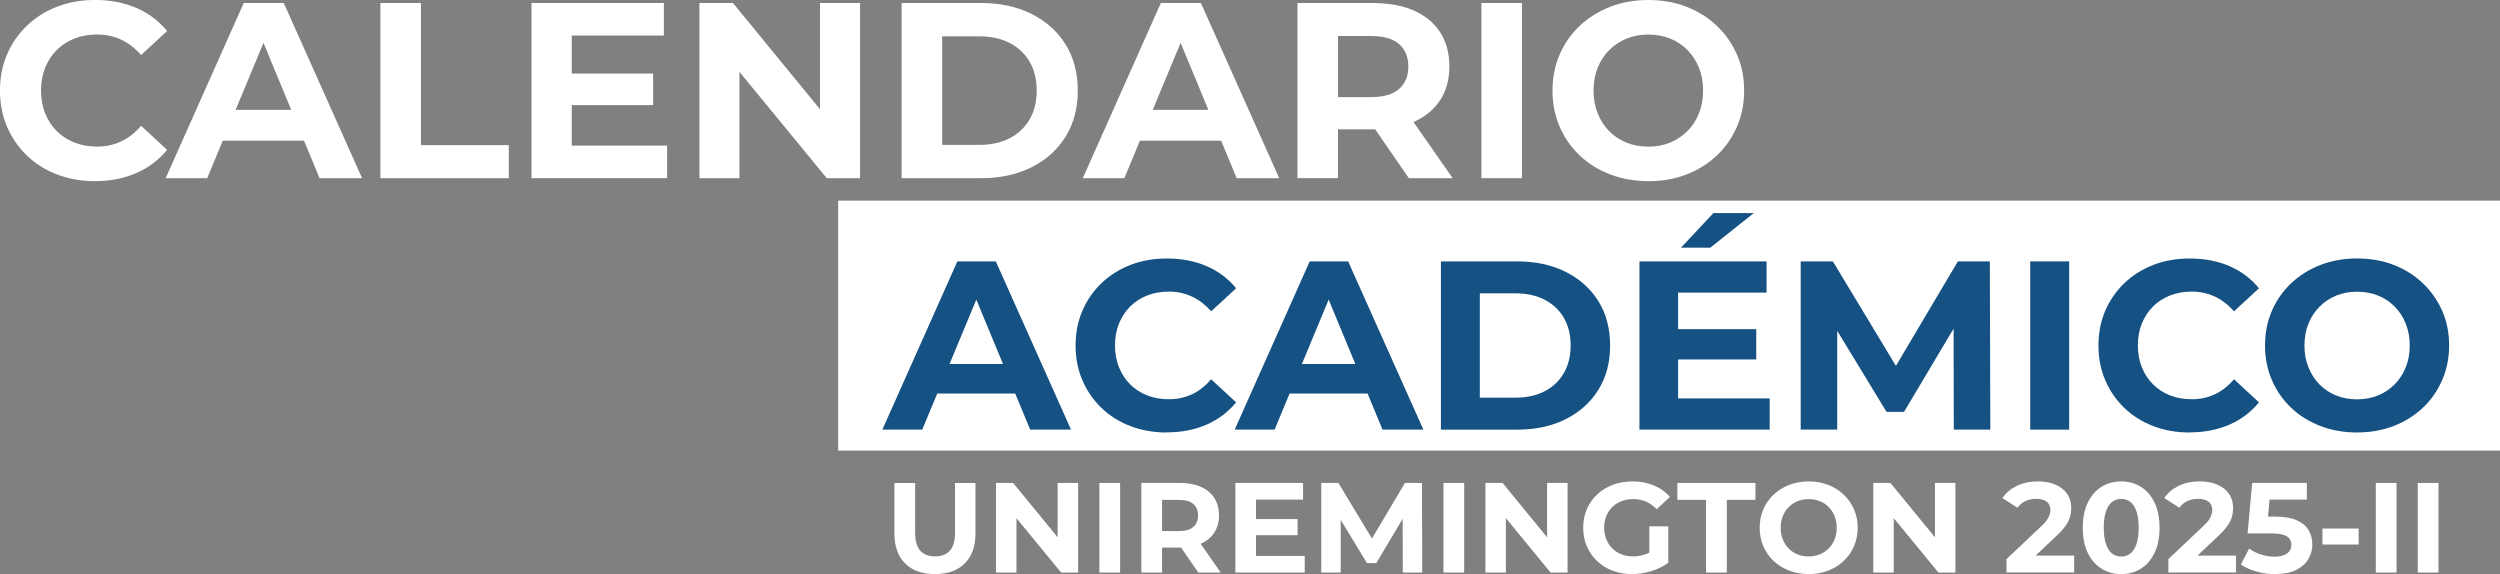 <?xml version="1.0" encoding="UTF-8"?>
<svg id="Capa_2" data-name="Capa 2" xmlns="http://www.w3.org/2000/svg" viewBox="0 0 982.14 225.53">
  <rect x="0" y="0" width="982.14" height="225.53" fill="#808080" stroke="none"/>
  <defs>
    <style>
      .cls-1 {
        fill: #fff;
      }

      .cls-2 {
        fill: #155283;
      }
    </style>
  </defs>
  <g id="Contenido">
    <g>
      <rect class="cls-1" x="329.28" y="78.82" width="652.86" height="98.2"/>
      <g>
        <path class="cls-1" d="M367.3,225.53c-4.99,0-8.9-1.39-11.71-4.17-2.82-2.78-4.22-6.75-4.22-11.91v-19.71h8.14v19.4c0,3.35.69,5.76,2.06,7.24,1.37,1.47,3.3,2.21,5.78,2.21s4.41-.74,5.78-2.21c1.37-1.47,2.06-3.89,2.06-7.24v-19.4h8.04v19.71c0,5.16-1.41,9.13-4.22,11.91-2.81,2.78-6.72,4.17-11.71,4.17Z"/>
        <path class="cls-1" d="M391.28,224.92v-35.19h6.74l20.76,25.34h-3.27v-25.34h8.04v35.19h-6.69l-20.81-25.34h3.27v25.34h-8.04Z"/>
        <path class="cls-1" d="M431.9,224.92v-35.19h8.14v35.19h-8.14Z"/>
        <path class="cls-1" d="M448.38,224.92v-35.19h15.03c4.89,0,8.7,1.13,11.41,3.39,2.71,2.26,4.07,5.39,4.07,9.38,0,2.61-.62,4.87-1.86,6.76-1.24,1.89-3,3.34-5.28,4.35-2.28,1.01-4.99,1.51-8.14,1.51h-10.71l3.62-3.57v13.37h-8.14ZM456.53,212.46l-3.62-3.82h10.26c2.51,0,4.39-.54,5.63-1.63,1.24-1.09,1.86-2.59,1.86-4.5s-.62-3.45-1.86-4.52c-1.24-1.07-3.12-1.61-5.63-1.61h-10.26l3.62-3.87v19.96ZM470.75,224.92l-8.8-12.77h8.7l8.9,12.77h-8.8Z"/>
        <path class="cls-1" d="M485.33,224.92v-35.19h26.59v6.54h-18.5v22.12h19.15v6.54h-27.25ZM492.82,210.25v-6.33h16.94v6.33h-16.94Z"/>
        <path class="cls-1" d="M519.06,224.92v-35.19h6.74l14.98,24.83h-3.57l14.73-24.83h6.69l.1,35.19h-7.64l-.05-23.48h1.41l-11.76,19.76h-3.67l-12.02-19.76h1.71v23.48h-7.64Z"/>
        <path class="cls-1" d="M567.07,224.92v-35.19h8.14v35.19h-8.14Z"/>
        <path class="cls-1" d="M583.56,224.92v-35.19h6.74l20.76,25.34h-3.27v-25.34h8.04v35.19h-6.69l-20.81-25.34h3.27v25.34h-8.04Z"/>
        <path class="cls-1" d="M641.17,225.53c-2.78,0-5.34-.45-7.67-1.33-2.33-.89-4.36-2.15-6.08-3.8-1.73-1.64-3.07-3.57-4.02-5.78-.96-2.21-1.43-4.64-1.43-7.29s.48-5.08,1.43-7.29c.96-2.21,2.3-4.14,4.05-5.78,1.74-1.64,3.79-2.91,6.13-3.8,2.35-.89,4.93-1.33,7.74-1.33,3.12,0,5.92.52,8.42,1.56,2.5,1.04,4.6,2.55,6.31,4.52l-5.23,4.83c-1.27-1.34-2.66-2.34-4.17-2.99-1.51-.65-3.15-.98-4.93-.98s-3.27.27-4.68.8c-1.41.54-2.62,1.31-3.64,2.31-1.02,1.01-1.81,2.2-2.36,3.57-.55,1.38-.83,2.9-.83,4.58s.28,3.15.83,4.52c.55,1.37,1.34,2.57,2.36,3.59,1.02,1.02,2.23,1.8,3.62,2.34,1.39.54,2.92.8,4.6.8s3.17-.26,4.7-.78c1.52-.52,3.01-1.4,4.45-2.64l4.62,5.88c-1.91,1.44-4.13,2.55-6.66,3.32-2.53.77-5.05,1.16-7.57,1.16ZM655.4,221.05l-7.44-1.06v-13.22h7.44v14.28Z"/>
        <path class="cls-1" d="M670.23,224.92v-28.55h-11.26v-6.64h30.67v6.64h-11.26v28.55h-8.14Z"/>
        <path class="cls-1" d="M710.6,225.53c-2.78,0-5.35-.45-7.72-1.36-2.36-.91-4.41-2.18-6.13-3.82-1.73-1.64-3.07-3.57-4.02-5.78-.96-2.21-1.43-4.62-1.43-7.24s.48-5.03,1.43-7.24c.96-2.21,2.3-4.14,4.05-5.78,1.74-1.64,3.79-2.92,6.13-3.82,2.35-.91,4.89-1.36,7.64-1.36s5.34.45,7.67,1.36c2.33.9,4.36,2.18,6.08,3.82,1.73,1.64,3.07,3.56,4.05,5.76.97,2.2,1.46,4.62,1.46,7.26s-.49,5.04-1.46,7.26c-.97,2.23-2.32,4.16-4.05,5.78-1.73,1.63-3.75,2.89-6.08,3.8-2.33.9-4.87,1.36-7.62,1.36ZM710.55,218.59c1.58,0,3.02-.27,4.35-.8,1.32-.54,2.49-1.31,3.49-2.31,1.01-1,1.78-2.19,2.34-3.57.55-1.37.83-2.9.83-4.57s-.28-3.2-.83-4.58c-.55-1.37-1.32-2.56-2.31-3.57-.99-1-2.15-1.78-3.49-2.31-1.34-.54-2.8-.8-4.37-.8s-3.02.27-4.35.8c-1.32.54-2.49,1.31-3.49,2.31-1.01,1.01-1.78,2.2-2.34,3.57-.55,1.38-.83,2.9-.83,4.58s.28,3.16.83,4.55c.55,1.39,1.32,2.59,2.31,3.59.99,1.01,2.15,1.78,3.49,2.31,1.34.54,2.8.8,4.37.8Z"/>
        <path class="cls-1" d="M735.93,224.92v-35.19h6.74l20.76,25.34h-3.27v-25.34h8.04v35.19h-6.69l-20.81-25.34h3.27v25.34h-8.04Z"/>
        <path class="cls-1" d="M788.27,224.92v-5.28l13.57-12.82c1.07-.97,1.86-1.84,2.36-2.61.5-.77.85-1.47,1.03-2.11.18-.64.28-1.22.28-1.76,0-1.41-.48-2.49-1.43-3.24s-2.35-1.13-4.2-1.13c-1.48,0-2.84.29-4.1.85-1.26.57-2.32,1.46-3.19,2.66l-5.93-3.82c1.34-2.01,3.22-3.6,5.63-4.78,2.41-1.17,5.19-1.76,8.35-1.76,2.61,0,4.9.43,6.86,1.28,1.96.86,3.49,2.05,4.57,3.59,1.09,1.54,1.63,3.39,1.63,5.53,0,1.14-.14,2.27-.43,3.39-.29,1.12-.85,2.3-1.71,3.54-.85,1.24-2.1,2.63-3.75,4.17l-11.26,10.61-1.56-2.97h19.86v6.64h-26.59Z"/>
        <path class="cls-1" d="M833.31,225.53c-2.88,0-5.46-.71-7.74-2.14-2.28-1.42-4.07-3.49-5.38-6.21-1.31-2.71-1.96-6-1.96-9.85s.65-7.14,1.96-9.85c1.31-2.71,3.1-4.78,5.38-6.21,2.28-1.42,4.86-2.14,7.74-2.14s5.5.71,7.77,2.14,4.05,3.49,5.35,6.21c1.31,2.71,1.96,6,1.96,9.85s-.65,7.14-1.96,9.85c-1.31,2.71-3.09,4.79-5.35,6.21-2.26,1.42-4.85,2.14-7.77,2.14ZM833.31,218.64c1.37,0,2.57-.38,3.59-1.16,1.02-.77,1.83-1.99,2.41-3.67.59-1.67.88-3.84.88-6.48s-.29-4.81-.88-6.49c-.59-1.68-1.39-2.9-2.41-3.67-1.02-.77-2.22-1.16-3.59-1.16s-2.52.39-3.54,1.16c-1.02.77-1.83,1.99-2.41,3.67-.59,1.68-.88,3.84-.88,6.49s.29,4.81.88,6.48c.59,1.68,1.39,2.9,2.41,3.67,1.02.77,2.2,1.16,3.54,1.16Z"/>
        <path class="cls-1" d="M851.86,224.92v-5.28l13.57-12.82c1.07-.97,1.86-1.84,2.36-2.61.5-.77.85-1.47,1.03-2.11.18-.64.28-1.22.28-1.76,0-1.41-.48-2.49-1.43-3.24s-2.35-1.13-4.2-1.13c-1.48,0-2.84.29-4.1.85-1.26.57-2.32,1.46-3.19,2.66l-5.93-3.82c1.34-2.01,3.22-3.6,5.63-4.78,2.41-1.17,5.19-1.76,8.35-1.76,2.61,0,4.9.43,6.86,1.28,1.96.86,3.49,2.05,4.57,3.59,1.09,1.54,1.63,3.39,1.63,5.53,0,1.14-.14,2.27-.43,3.39-.29,1.12-.85,2.3-1.71,3.54-.85,1.24-2.1,2.63-3.75,4.17l-11.26,10.61-1.56-2.97h19.86v6.64h-26.59Z"/>
        <path class="cls-1" d="M893.78,225.53c-2.45,0-4.87-.33-7.26-.98-2.4-.65-4.45-1.58-6.16-2.79l3.22-6.23c1.34.97,2.89,1.74,4.65,2.31,1.76.57,3.54.85,5.35.85,2.04,0,3.65-.4,4.83-1.21,1.17-.8,1.76-1.93,1.76-3.37,0-.9-.23-1.71-.7-2.41-.47-.7-1.3-1.24-2.49-1.61-1.19-.37-2.86-.55-5-.55h-9l1.81-19.81h21.47v6.54h-18.55l4.22-3.72-1.26,14.13-4.22-3.72h7.44c3.48,0,6.29.48,8.42,1.43,2.13.96,3.68,2.25,4.65,3.9.97,1.64,1.46,3.5,1.46,5.58s-.52,4-1.56,5.76c-1.04,1.76-2.64,3.18-4.8,4.27s-4.92,1.63-8.27,1.63Z"/>
        <path class="cls-1" d="M912.38,213.92v-6.28h14.23v6.28h-14.23Z"/>
        <path class="cls-1" d="M933.35,224.92v-35.19h8.14v35.19h-8.14Z"/>
        <path class="cls-1" d="M949.83,224.92v-35.19h8.14v35.19h-8.14Z"/>
      </g>
      <g>
        <path class="cls-1" d="M37.26,71.17c-5.31,0-10.24-.87-14.8-2.61-4.56-1.74-8.5-4.21-11.85-7.42-3.34-3.21-5.95-6.98-7.82-11.31-1.87-4.33-2.8-9.08-2.8-14.25s.93-9.93,2.8-14.25c1.87-4.33,4.49-8.09,7.86-11.31,3.37-3.21,7.32-5.68,11.85-7.42,4.52-1.74,9.47-2.61,14.84-2.61,5.96,0,11.35,1.03,16.17,3.1,4.82,2.06,8.86,5.1,12.14,9.09l-10.22,9.44c-2.36-2.69-4.98-4.7-7.86-6.05-2.88-1.34-6.03-2.02-9.44-2.02-3.21,0-6.16.53-8.85,1.57-2.69,1.05-5.01,2.56-6.98,4.52-1.97,1.97-3.49,4.29-4.57,6.98-1.08,2.69-1.62,5.67-1.62,8.95s.54,6.26,1.62,8.95c1.08,2.69,2.6,5.01,4.57,6.98,1.97,1.97,4.29,3.47,6.98,4.52,2.69,1.05,5.64,1.57,8.85,1.57,3.41,0,6.55-.67,9.44-2.02,2.88-1.34,5.51-3.39,7.86-6.14l10.22,9.44c-3.28,4-7.32,7.05-12.14,9.14-4.82,2.1-10.24,3.15-16.27,3.15Z"/>
        <path class="cls-1" d="M65.08,70L95.75,1.18h15.73l30.77,68.82h-16.71l-25.17-60.75h6.29l-25.26,60.75h-16.32ZM80.42,55.25l4.23-12.09h35.39l4.33,12.09h-43.94Z"/>
        <path class="cls-1" d="M149.43,70V1.18h15.93v55.84h34.51v12.98h-50.43Z"/>
        <path class="cls-1" d="M208.8,70V1.18h52v12.78h-36.18v43.25h37.46v12.78h-53.28ZM223.45,41.29v-12.39h33.13v12.39h-33.13Z"/>
        <path class="cls-1" d="M274.77,70V1.18h13.17l40.6,49.55h-6.39V1.18h15.73v68.82h-13.08l-40.7-49.55h6.39v49.55h-15.73Z"/>
        <path class="cls-1" d="M354.2,70V1.18h31.26c7.47,0,14.06,1.43,19.76,4.28,5.7,2.85,10.16,6.83,13.37,11.94,3.21,5.11,4.82,11.17,4.82,18.19s-1.61,12.99-4.82,18.14c-3.21,5.15-7.67,9.14-13.37,11.99-5.7,2.85-12.29,4.28-19.76,4.28h-31.26ZM370.13,56.92h14.55c4.59,0,8.57-.87,11.94-2.6,3.37-1.74,6-4.21,7.86-7.42,1.87-3.21,2.8-6.98,2.8-11.31s-.93-8.17-2.8-11.35c-1.87-3.18-4.49-5.64-7.86-7.37-3.38-1.74-7.36-2.6-11.94-2.6h-14.55v42.67Z"/>
        <path class="cls-1" d="M425.38,70L456.05,1.18h15.73l30.77,68.82h-16.71l-25.17-60.75h6.29l-25.26,60.75h-16.32ZM440.71,55.25l4.23-12.09h35.39l4.33,12.09h-43.94Z"/>
        <path class="cls-1" d="M509.72,70V1.18h29.39c9.57,0,17.01,2.21,22.32,6.64s7.96,10.54,7.96,18.33c0,5.11-1.21,9.52-3.64,13.22-2.43,3.7-5.87,6.54-10.32,8.5-4.46,1.97-9.77,2.95-15.93,2.95h-20.94l7.08-6.98v26.15h-15.93ZM525.65,45.62l-7.08-7.47h20.05c4.92,0,8.58-1.06,11.01-3.2,2.42-2.13,3.64-5.06,3.64-8.8s-1.21-6.75-3.64-8.85c-2.43-2.1-6.1-3.15-11.01-3.15h-20.05l7.08-7.57v39.03ZM553.47,70l-17.2-24.97h17.01l17.4,24.97h-17.2Z"/>
        <path class="cls-1" d="M581.98,70V1.18h15.93v68.82h-15.93Z"/>
        <path class="cls-1" d="M647.65,71.17c-5.44,0-10.47-.88-15.09-2.65-4.62-1.77-8.62-4.26-11.99-7.47-3.38-3.21-6-6.98-7.86-11.3-1.87-4.33-2.8-9.04-2.8-14.16s.93-9.83,2.8-14.16c1.87-4.33,4.51-8.09,7.91-11.3,3.41-3.21,7.41-5.7,11.99-7.47,4.59-1.77,9.57-2.65,14.94-2.65s10.44.88,14.99,2.65c4.55,1.77,8.52,4.26,11.9,7.47,3.38,3.21,6.01,6.96,7.91,11.26,1.9,4.29,2.85,9.03,2.85,14.21s-.95,9.85-2.85,14.21c-1.9,4.36-4.54,8.13-7.91,11.31-3.38,3.18-7.34,5.65-11.9,7.42-4.56,1.77-9.52,2.65-14.89,2.65ZM647.55,57.61c3.08,0,5.91-.52,8.5-1.57,2.59-1.05,4.87-2.56,6.83-4.52,1.97-1.97,3.49-4.29,4.57-6.98,1.08-2.69,1.62-5.67,1.62-8.95s-.54-6.26-1.62-8.95c-1.08-2.69-2.59-5.01-4.52-6.98-1.93-1.97-4.21-3.47-6.83-4.52-2.62-1.05-5.47-1.57-8.55-1.57s-5.92.53-8.5,1.57c-2.59,1.05-4.87,2.56-6.83,4.52-1.97,1.97-3.49,4.29-4.57,6.98-1.08,2.69-1.62,5.67-1.62,8.95s.54,6.18,1.62,8.9c1.08,2.72,2.59,5.06,4.52,7.03,1.93,1.97,4.21,3.47,6.83,4.52,2.62,1.05,5.47,1.57,8.55,1.57Z"/>
      </g>
      <g>
        <path class="cls-2" d="M346.64,168.78l29.46-66.09h15.11l29.55,66.09h-16.05l-24.17-58.35h6.04l-24.27,58.35h-15.67ZM361.37,154.61l4.06-11.61h33.99l4.15,11.61h-42.21Z"/>
        <path class="cls-2" d="M458.34,169.91c-5.1,0-9.84-.83-14.21-2.5-4.38-1.67-8.17-4.04-11.38-7.13-3.21-3.08-5.71-6.7-7.51-10.86s-2.69-8.72-2.69-13.69.9-9.54,2.69-13.69,4.31-7.77,7.55-10.86c3.24-3.08,7.03-5.46,11.38-7.13,4.34-1.67,9.1-2.5,14.26-2.5,5.73,0,10.91.99,15.53,2.97,4.63,1.98,8.51,4.9,11.66,8.73l-9.82,9.06c-2.27-2.58-4.78-4.52-7.55-5.81-2.77-1.29-5.79-1.94-9.06-1.94-3.08,0-5.92.5-8.5,1.51-2.58,1.01-4.81,2.46-6.7,4.34-1.89,1.89-3.35,4.12-4.39,6.7-1.04,2.58-1.56,5.45-1.56,8.59s.52,6.01,1.56,8.59c1.04,2.58,2.5,4.82,4.39,6.7,1.89,1.89,4.12,3.34,6.7,4.34,2.58,1.01,5.41,1.51,8.5,1.51,3.27,0,6.29-.64,9.06-1.94,2.77-1.29,5.29-3.26,7.55-5.9l9.82,9.06c-3.15,3.84-7.03,6.77-11.66,8.78s-9.84,3.02-15.63,3.02Z"/>
        <path class="cls-2" d="M485.06,168.78l29.46-66.09h15.11l29.55,66.09h-16.05l-24.17-58.35h6.04l-24.27,58.35h-15.67ZM499.79,154.61l4.06-11.61h33.99l4.15,11.61h-42.21Z"/>
        <path class="cls-2" d="M566.07,168.78v-66.09h30.02c7.18,0,13.5,1.37,18.98,4.11s9.76,6.56,12.84,11.47c3.08,4.91,4.63,10.73,4.63,17.47s-1.54,12.48-4.63,17.42c-3.08,4.94-7.36,8.78-12.84,11.52s-11.8,4.11-18.98,4.11h-30.02ZM581.36,156.22h13.97c4.41,0,8.23-.83,11.47-2.5,3.24-1.67,5.76-4.04,7.55-7.13,1.79-3.08,2.69-6.7,2.69-10.86s-.9-7.85-2.69-10.91c-1.79-3.05-4.31-5.41-7.55-7.08-3.24-1.67-7.07-2.5-11.47-2.5h-13.97v40.98Z"/>
        <path class="cls-2" d="M644.06,168.78v-66.09h49.95v12.27h-34.75v41.54h35.97v12.27h-51.17ZM658.13,141.21v-11.9h31.82v11.9h-31.82ZM660.39,97.3l12.75-13.6h15.86l-17.09,13.6h-11.52Z"/>
        <path class="cls-2" d="M707.41,168.78v-66.09h12.65l28.14,46.64h-6.7l27.66-46.64h12.56l.19,66.09h-14.35l-.09-44.09h2.64l-22.09,37.11h-6.89l-22.57-37.11h3.21v44.09h-14.35Z"/>
        <path class="cls-2" d="M797.58,168.78v-66.09h15.3v66.09h-15.3Z"/>
        <path class="cls-2" d="M860.18,169.91c-5.1,0-9.84-.83-14.21-2.5-4.38-1.67-8.17-4.04-11.38-7.13-3.21-3.08-5.71-6.7-7.51-10.86s-2.69-8.72-2.69-13.69.9-9.54,2.69-13.69,4.31-7.77,7.55-10.86c3.24-3.08,7.03-5.46,11.38-7.13,4.34-1.67,9.1-2.5,14.26-2.5,5.73,0,10.91.99,15.53,2.97,4.63,1.98,8.51,4.9,11.66,8.73l-9.82,9.06c-2.27-2.58-4.78-4.52-7.55-5.81-2.77-1.29-5.79-1.94-9.06-1.94-3.08,0-5.92.5-8.5,1.51-2.58,1.01-4.81,2.46-6.7,4.34-1.89,1.89-3.35,4.12-4.39,6.7-1.04,2.58-1.56,5.45-1.56,8.59s.52,6.01,1.56,8.59c1.04,2.58,2.5,4.82,4.39,6.7,1.89,1.89,4.12,3.34,6.7,4.34,2.58,1.01,5.41,1.51,8.5,1.51,3.27,0,6.29-.64,9.06-1.94,2.77-1.29,5.29-3.26,7.55-5.9l9.82,9.06c-3.15,3.84-7.03,6.77-11.66,8.78s-9.84,3.02-15.63,3.02Z"/>
        <path class="cls-2" d="M926.08,169.91c-5.23,0-10.06-.85-14.49-2.55-4.44-1.7-8.28-4.09-11.52-7.18-3.24-3.08-5.76-6.7-7.55-10.86s-2.69-8.69-2.69-13.6.9-9.44,2.69-13.6,4.33-7.77,7.6-10.86c3.27-3.08,7.11-5.48,11.52-7.18,4.4-1.7,9.19-2.55,14.35-2.55s10.02.85,14.4,2.55c4.37,1.7,8.18,4.09,11.42,7.18,3.24,3.08,5.77,6.69,7.6,10.81,1.83,4.12,2.74,8.67,2.74,13.64s-.91,9.46-2.74,13.64c-1.83,4.19-4.36,7.81-7.6,10.86-3.24,3.05-7.05,5.43-11.42,7.13-4.38,1.7-9.14,2.55-14.3,2.55ZM925.99,156.88c2.96,0,5.68-.5,8.17-1.51,2.49-1.01,4.67-2.46,6.56-4.34,1.89-1.89,3.35-4.12,4.39-6.7,1.04-2.58,1.56-5.44,1.56-8.59s-.52-6.01-1.56-8.59c-1.04-2.58-2.49-4.82-4.34-6.7-1.86-1.89-4.05-3.34-6.56-4.34-2.52-1.01-5.26-1.51-8.21-1.51s-5.68.5-8.17,1.51c-2.49,1.01-4.67,2.46-6.56,4.34-1.89,1.89-3.35,4.12-4.39,6.7-1.04,2.58-1.56,5.45-1.56,8.59s.52,5.93,1.56,8.54c1.04,2.61,2.49,4.86,4.34,6.75,1.86,1.89,4.04,3.34,6.56,4.34,2.52,1.01,5.25,1.51,8.21,1.51Z"/>
      </g>
    </g>
  </g>
</svg>